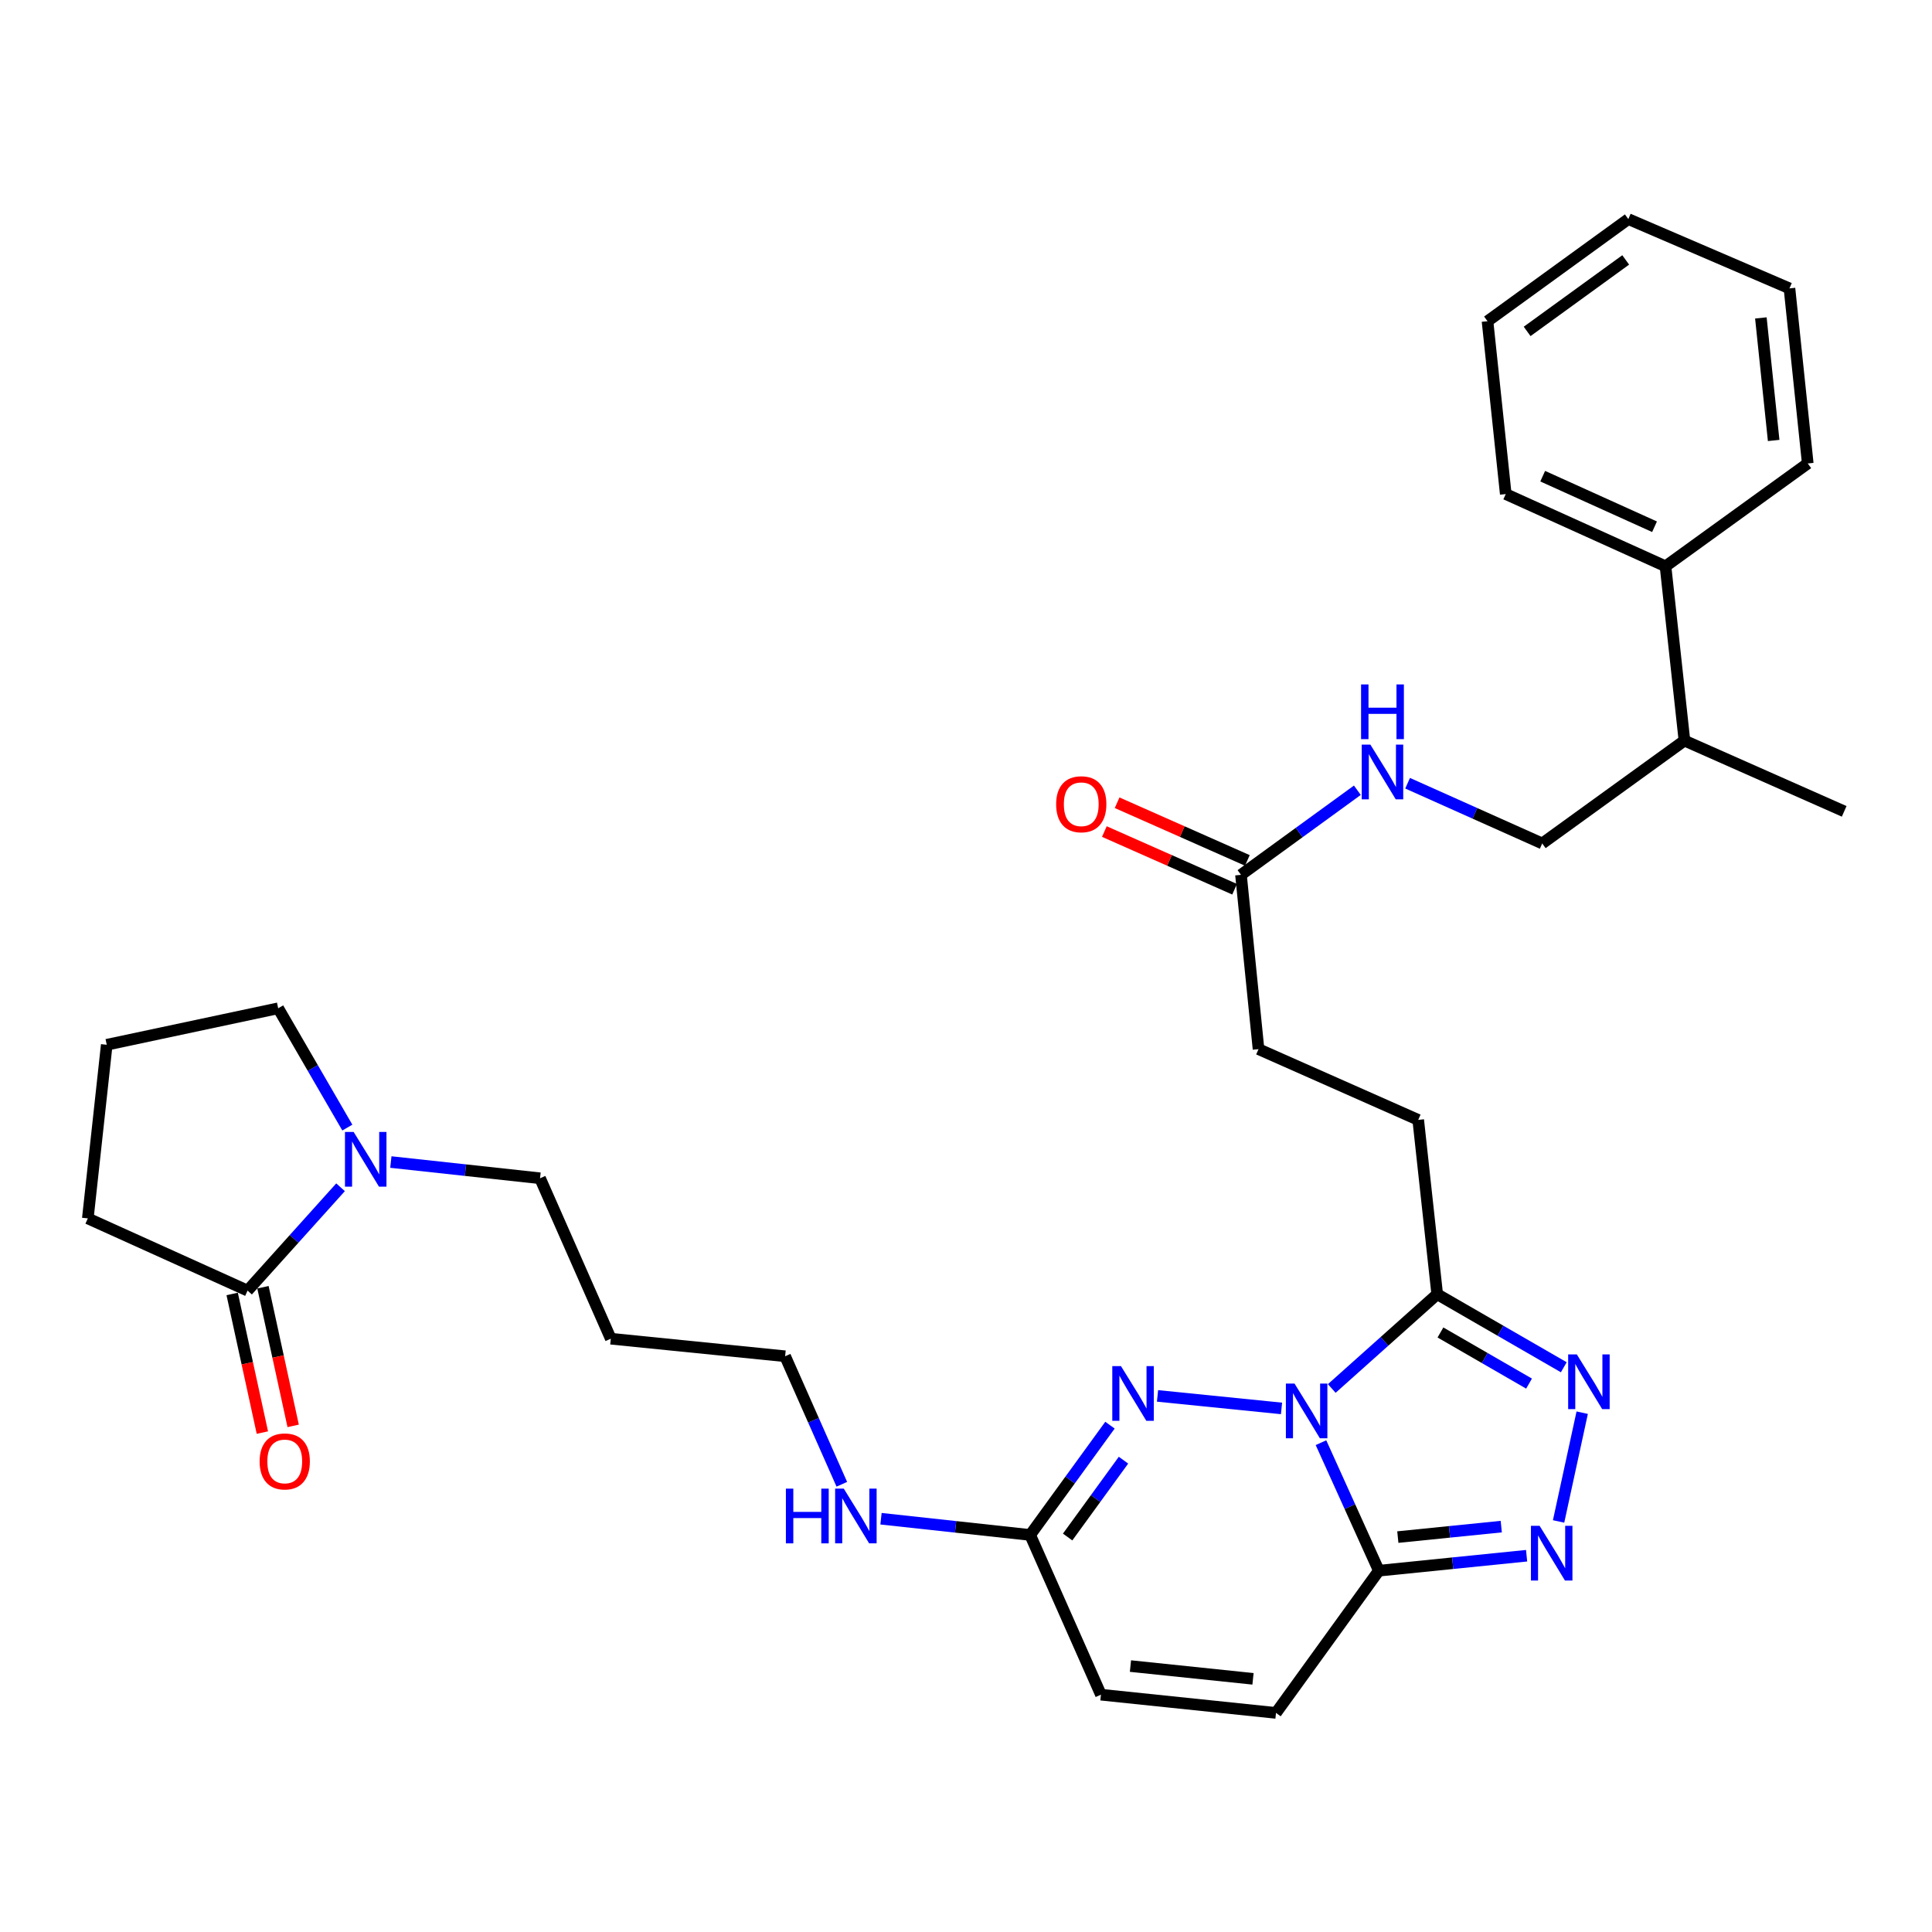 <?xml version='1.0' encoding='iso-8859-1'?>
<svg version='1.1' baseProfile='full'
              xmlns='http://www.w3.org/2000/svg'
                      xmlns:rdkit='http://www.rdkit.org/xml'
                      xmlns:xlink='http://www.w3.org/1999/xlink'
                  xml:space='preserve'
width='1000px' height='1000px' viewBox='0 0 1000 1000'>
<!-- END OF HEADER -->
<rect style='opacity:1.0;fill:#FFFFFF;stroke:none' width='1000' height='1000' x='0' y='0'> </rect>
<path class='bond-0' d='M 683.738,746.732 L 698.711,779.859' style='fill:none;fill-rule:evenodd;stroke:#0000FF;stroke-width:6px;stroke-linecap:butt;stroke-linejoin:miter;stroke-opacity:1' />
<path class='bond-0' d='M 698.711,779.859 L 713.684,812.987' style='fill:none;fill-rule:evenodd;stroke:#000000;stroke-width:6px;stroke-linecap:butt;stroke-linejoin:miter;stroke-opacity:1' />
<path class='bond-1' d='M 663.314,728.993 L 599.132,722.52' style='fill:none;fill-rule:evenodd;stroke:#0000FF;stroke-width:6px;stroke-linecap:butt;stroke-linejoin:miter;stroke-opacity:1' />
<path class='bond-2' d='M 689.318,718.677 L 716.608,694.282' style='fill:none;fill-rule:evenodd;stroke:#0000FF;stroke-width:6px;stroke-linecap:butt;stroke-linejoin:miter;stroke-opacity:1' />
<path class='bond-2' d='M 716.608,694.282 L 743.897,669.887' style='fill:none;fill-rule:evenodd;stroke:#000000;stroke-width:6px;stroke-linecap:butt;stroke-linejoin:miter;stroke-opacity:1' />
<path class='bond-3' d='M 713.684,812.987 L 751.925,809.113' style='fill:none;fill-rule:evenodd;stroke:#000000;stroke-width:6px;stroke-linecap:butt;stroke-linejoin:miter;stroke-opacity:1' />
<path class='bond-3' d='M 751.925,809.113 L 790.166,805.24' style='fill:none;fill-rule:evenodd;stroke:#0000FF;stroke-width:6px;stroke-linecap:butt;stroke-linejoin:miter;stroke-opacity:1' />
<path class='bond-3' d='M 723.513,795.596 L 750.281,792.885' style='fill:none;fill-rule:evenodd;stroke:#000000;stroke-width:6px;stroke-linecap:butt;stroke-linejoin:miter;stroke-opacity:1' />
<path class='bond-3' d='M 750.281,792.885 L 777.05,790.173' style='fill:none;fill-rule:evenodd;stroke:#0000FF;stroke-width:6px;stroke-linecap:butt;stroke-linejoin:miter;stroke-opacity:1' />
<path class='bond-8' d='M 713.684,812.987 L 660.453,886.598' style='fill:none;fill-rule:evenodd;stroke:#000000;stroke-width:6px;stroke-linecap:butt;stroke-linejoin:miter;stroke-opacity:1' />
<path class='bond-5' d='M 574.522,737.666 L 553.867,766.078' style='fill:none;fill-rule:evenodd;stroke:#0000FF;stroke-width:6px;stroke-linecap:butt;stroke-linejoin:miter;stroke-opacity:1' />
<path class='bond-5' d='M 553.867,766.078 L 533.213,794.491' style='fill:none;fill-rule:evenodd;stroke:#000000;stroke-width:6px;stroke-linecap:butt;stroke-linejoin:miter;stroke-opacity:1' />
<path class='bond-5' d='M 581.519,755.781 L 567.061,775.67' style='fill:none;fill-rule:evenodd;stroke:#0000FF;stroke-width:6px;stroke-linecap:butt;stroke-linejoin:miter;stroke-opacity:1' />
<path class='bond-5' d='M 567.061,775.67 L 552.603,795.558' style='fill:none;fill-rule:evenodd;stroke:#000000;stroke-width:6px;stroke-linecap:butt;stroke-linejoin:miter;stroke-opacity:1' />
<path class='bond-4' d='M 743.897,669.887 L 776.655,688.79' style='fill:none;fill-rule:evenodd;stroke:#000000;stroke-width:6px;stroke-linecap:butt;stroke-linejoin:miter;stroke-opacity:1' />
<path class='bond-4' d='M 776.655,688.79 L 809.414,707.692' style='fill:none;fill-rule:evenodd;stroke:#0000FF;stroke-width:6px;stroke-linecap:butt;stroke-linejoin:miter;stroke-opacity:1' />
<path class='bond-4' d='M 745.572,689.686 L 768.503,702.918' style='fill:none;fill-rule:evenodd;stroke:#000000;stroke-width:6px;stroke-linecap:butt;stroke-linejoin:miter;stroke-opacity:1' />
<path class='bond-4' d='M 768.503,702.918 L 791.434,716.15' style='fill:none;fill-rule:evenodd;stroke:#0000FF;stroke-width:6px;stroke-linecap:butt;stroke-linejoin:miter;stroke-opacity:1' />
<path class='bond-12' d='M 743.897,669.887 L 734.065,579.656' style='fill:none;fill-rule:evenodd;stroke:#000000;stroke-width:6px;stroke-linecap:butt;stroke-linejoin:miter;stroke-opacity:1' />
<path class='bond-32' d='M 806.722,787.495 L 818.944,731.207' style='fill:none;fill-rule:evenodd;stroke:#0000FF;stroke-width:6px;stroke-linecap:butt;stroke-linejoin:miter;stroke-opacity:1' />
<path class='bond-9' d='M 533.213,794.491 L 569.842,877.164' style='fill:none;fill-rule:evenodd;stroke:#000000;stroke-width:6px;stroke-linecap:butt;stroke-linejoin:miter;stroke-opacity:1' />
<path class='bond-16' d='M 533.213,794.491 L 494.61,790.291' style='fill:none;fill-rule:evenodd;stroke:#000000;stroke-width:6px;stroke-linecap:butt;stroke-linejoin:miter;stroke-opacity:1' />
<path class='bond-16' d='M 494.61,790.291 L 456.008,786.092' style='fill:none;fill-rule:evenodd;stroke:#0000FF;stroke-width:6px;stroke-linecap:butt;stroke-linejoin:miter;stroke-opacity:1' />
<path class='bond-6' d='M 202.306,601.47 L 240.917,605.669' style='fill:none;fill-rule:evenodd;stroke:#0000FF;stroke-width:6px;stroke-linecap:butt;stroke-linejoin:miter;stroke-opacity:1' />
<path class='bond-6' d='M 240.917,605.669 L 279.528,609.869' style='fill:none;fill-rule:evenodd;stroke:#000000;stroke-width:6px;stroke-linecap:butt;stroke-linejoin:miter;stroke-opacity:1' />
<path class='bond-7' d='M 176.271,614.528 L 152.204,641.269' style='fill:none;fill-rule:evenodd;stroke:#0000FF;stroke-width:6px;stroke-linecap:butt;stroke-linejoin:miter;stroke-opacity:1' />
<path class='bond-7' d='M 152.204,641.269 L 128.137,668.011' style='fill:none;fill-rule:evenodd;stroke:#000000;stroke-width:6px;stroke-linecap:butt;stroke-linejoin:miter;stroke-opacity:1' />
<path class='bond-21' d='M 179.78,583.636 L 161.883,552.76' style='fill:none;fill-rule:evenodd;stroke:#0000FF;stroke-width:6px;stroke-linecap:butt;stroke-linejoin:miter;stroke-opacity:1' />
<path class='bond-21' d='M 161.883,552.76 L 143.987,521.885' style='fill:none;fill-rule:evenodd;stroke:#000000;stroke-width:6px;stroke-linecap:butt;stroke-linejoin:miter;stroke-opacity:1' />
<path class='bond-13' d='M 120.168,669.748 L 127.986,705.626' style='fill:none;fill-rule:evenodd;stroke:#000000;stroke-width:6px;stroke-linecap:butt;stroke-linejoin:miter;stroke-opacity:1' />
<path class='bond-13' d='M 127.986,705.626 L 135.803,741.505' style='fill:none;fill-rule:evenodd;stroke:#FF0000;stroke-width:6px;stroke-linecap:butt;stroke-linejoin:miter;stroke-opacity:1' />
<path class='bond-13' d='M 136.106,666.275 L 143.924,702.153' style='fill:none;fill-rule:evenodd;stroke:#000000;stroke-width:6px;stroke-linecap:butt;stroke-linejoin:miter;stroke-opacity:1' />
<path class='bond-13' d='M 143.924,702.153 L 151.741,738.032' style='fill:none;fill-rule:evenodd;stroke:#FF0000;stroke-width:6px;stroke-linecap:butt;stroke-linejoin:miter;stroke-opacity:1' />
<path class='bond-22' d='M 128.137,668.011 L 45.455,630.639' style='fill:none;fill-rule:evenodd;stroke:#000000;stroke-width:6px;stroke-linecap:butt;stroke-linejoin:miter;stroke-opacity:1' />
<path class='bond-33' d='M 660.453,886.598 L 569.842,877.164' style='fill:none;fill-rule:evenodd;stroke:#000000;stroke-width:6px;stroke-linecap:butt;stroke-linejoin:miter;stroke-opacity:1' />
<path class='bond-33' d='M 648.551,868.959 L 585.122,862.355' style='fill:none;fill-rule:evenodd;stroke:#000000;stroke-width:6px;stroke-linecap:butt;stroke-linejoin:miter;stroke-opacity:1' />
<path class='bond-10' d='M 642.329,452.814 L 651.409,543.036' style='fill:none;fill-rule:evenodd;stroke:#000000;stroke-width:6px;stroke-linecap:butt;stroke-linejoin:miter;stroke-opacity:1' />
<path class='bond-11' d='M 642.329,452.814 L 672.447,430.92' style='fill:none;fill-rule:evenodd;stroke:#000000;stroke-width:6px;stroke-linecap:butt;stroke-linejoin:miter;stroke-opacity:1' />
<path class='bond-11' d='M 672.447,430.92 L 702.565,409.027' style='fill:none;fill-rule:evenodd;stroke:#0000FF;stroke-width:6px;stroke-linecap:butt;stroke-linejoin:miter;stroke-opacity:1' />
<path class='bond-14' d='M 645.632,445.357 L 611.926,430.426' style='fill:none;fill-rule:evenodd;stroke:#000000;stroke-width:6px;stroke-linecap:butt;stroke-linejoin:miter;stroke-opacity:1' />
<path class='bond-14' d='M 611.926,430.426 L 578.219,415.496' style='fill:none;fill-rule:evenodd;stroke:#FF0000;stroke-width:6px;stroke-linecap:butt;stroke-linejoin:miter;stroke-opacity:1' />
<path class='bond-14' d='M 639.026,460.271 L 605.32,445.341' style='fill:none;fill-rule:evenodd;stroke:#000000;stroke-width:6px;stroke-linecap:butt;stroke-linejoin:miter;stroke-opacity:1' />
<path class='bond-14' d='M 605.32,445.341 L 571.613,430.41' style='fill:none;fill-rule:evenodd;stroke:#FF0000;stroke-width:6px;stroke-linecap:butt;stroke-linejoin:miter;stroke-opacity:1' />
<path class='bond-15' d='M 728.574,405.393 L 763.413,420.984' style='fill:none;fill-rule:evenodd;stroke:#0000FF;stroke-width:6px;stroke-linecap:butt;stroke-linejoin:miter;stroke-opacity:1' />
<path class='bond-15' d='M 763.413,420.984 L 798.252,436.574' style='fill:none;fill-rule:evenodd;stroke:#000000;stroke-width:6px;stroke-linecap:butt;stroke-linejoin:miter;stroke-opacity:1' />
<path class='bond-18' d='M 734.065,579.656 L 651.409,543.036' style='fill:none;fill-rule:evenodd;stroke:#000000;stroke-width:6px;stroke-linecap:butt;stroke-linejoin:miter;stroke-opacity:1' />
<path class='bond-19' d='M 798.252,436.574 L 871.863,383.335' style='fill:none;fill-rule:evenodd;stroke:#000000;stroke-width:6px;stroke-linecap:butt;stroke-linejoin:miter;stroke-opacity:1' />
<path class='bond-25' d='M 435.727,768.256 L 421.053,735.125' style='fill:none;fill-rule:evenodd;stroke:#0000FF;stroke-width:6px;stroke-linecap:butt;stroke-linejoin:miter;stroke-opacity:1' />
<path class='bond-25' d='M 421.053,735.125 L 406.38,701.994' style='fill:none;fill-rule:evenodd;stroke:#000000;stroke-width:6px;stroke-linecap:butt;stroke-linejoin:miter;stroke-opacity:1' />
<path class='bond-17' d='M 862.067,293.112 L 871.863,383.335' style='fill:none;fill-rule:evenodd;stroke:#000000;stroke-width:6px;stroke-linecap:butt;stroke-linejoin:miter;stroke-opacity:1' />
<path class='bond-26' d='M 862.067,293.112 L 779.375,255.722' style='fill:none;fill-rule:evenodd;stroke:#000000;stroke-width:6px;stroke-linecap:butt;stroke-linejoin:miter;stroke-opacity:1' />
<path class='bond-26' d='M 856.384,272.641 L 798.499,246.468' style='fill:none;fill-rule:evenodd;stroke:#000000;stroke-width:6px;stroke-linecap:butt;stroke-linejoin:miter;stroke-opacity:1' />
<path class='bond-27' d='M 862.067,293.112 L 935.687,239.882' style='fill:none;fill-rule:evenodd;stroke:#000000;stroke-width:6px;stroke-linecap:butt;stroke-linejoin:miter;stroke-opacity:1' />
<path class='bond-28' d='M 871.863,383.335 L 954.545,419.955' style='fill:none;fill-rule:evenodd;stroke:#000000;stroke-width:6px;stroke-linecap:butt;stroke-linejoin:miter;stroke-opacity:1' />
<path class='bond-20' d='M 279.528,609.869 L 316.148,692.914' style='fill:none;fill-rule:evenodd;stroke:#000000;stroke-width:6px;stroke-linecap:butt;stroke-linejoin:miter;stroke-opacity:1' />
<path class='bond-24' d='M 143.987,521.885 L 55.251,540.77' style='fill:none;fill-rule:evenodd;stroke:#000000;stroke-width:6px;stroke-linecap:butt;stroke-linejoin:miter;stroke-opacity:1' />
<path class='bond-34' d='M 45.455,630.639 L 55.251,540.77' style='fill:none;fill-rule:evenodd;stroke:#000000;stroke-width:6px;stroke-linecap:butt;stroke-linejoin:miter;stroke-opacity:1' />
<path class='bond-23' d='M 316.148,692.914 L 406.38,701.994' style='fill:none;fill-rule:evenodd;stroke:#000000;stroke-width:6px;stroke-linecap:butt;stroke-linejoin:miter;stroke-opacity:1' />
<path class='bond-29' d='M 779.375,255.722 L 769.933,166.261' style='fill:none;fill-rule:evenodd;stroke:#000000;stroke-width:6px;stroke-linecap:butt;stroke-linejoin:miter;stroke-opacity:1' />
<path class='bond-30' d='M 935.687,239.882 L 926.226,149.27' style='fill:none;fill-rule:evenodd;stroke:#000000;stroke-width:6px;stroke-linecap:butt;stroke-linejoin:miter;stroke-opacity:1' />
<path class='bond-30' d='M 918.045,227.984 L 911.422,164.556' style='fill:none;fill-rule:evenodd;stroke:#000000;stroke-width:6px;stroke-linecap:butt;stroke-linejoin:miter;stroke-opacity:1' />
<path class='bond-35' d='M 769.933,166.261 L 842.819,113.402' style='fill:none;fill-rule:evenodd;stroke:#000000;stroke-width:6px;stroke-linecap:butt;stroke-linejoin:miter;stroke-opacity:1' />
<path class='bond-35' d='M 790.442,171.537 L 841.462,134.536' style='fill:none;fill-rule:evenodd;stroke:#000000;stroke-width:6px;stroke-linecap:butt;stroke-linejoin:miter;stroke-opacity:1' />
<path class='bond-31' d='M 926.226,149.27 L 842.819,113.402' style='fill:none;fill-rule:evenodd;stroke:#000000;stroke-width:6px;stroke-linecap:butt;stroke-linejoin:miter;stroke-opacity:1' />
<path  class='atom-0' d='M 670.052 716.144
L 679.332 731.144
Q 680.252 732.624, 681.732 735.304
Q 683.212 737.984, 683.292 738.144
L 683.292 716.144
L 687.052 716.144
L 687.052 744.464
L 683.172 744.464
L 673.212 728.064
Q 672.052 726.144, 670.812 723.944
Q 669.612 721.744, 669.252 721.064
L 669.252 744.464
L 665.572 744.464
L 665.572 716.144
L 670.052 716.144
' fill='#0000FF'/>
<path  class='atom-2' d='M 580.201 707.082
L 589.481 722.082
Q 590.401 723.562, 591.881 726.242
Q 593.361 728.922, 593.441 729.082
L 593.441 707.082
L 597.201 707.082
L 597.201 735.402
L 593.321 735.402
L 583.361 719.002
Q 582.201 717.082, 580.961 714.882
Q 579.761 712.682, 579.401 712.002
L 579.401 735.402
L 575.721 735.402
L 575.721 707.082
L 580.201 707.082
' fill='#0000FF'/>
<path  class='atom-4' d='M 796.894 789.764
L 806.174 804.764
Q 807.094 806.244, 808.574 808.924
Q 810.054 811.604, 810.134 811.764
L 810.134 789.764
L 813.894 789.764
L 813.894 818.084
L 810.014 818.084
L 800.054 801.684
Q 798.894 799.764, 797.654 797.564
Q 796.454 795.364, 796.094 794.684
L 796.094 818.084
L 792.414 818.084
L 792.414 789.764
L 796.894 789.764
' fill='#0000FF'/>
<path  class='atom-5' d='M 816.16 701.037
L 825.44 716.037
Q 826.36 717.517, 827.84 720.197
Q 829.32 722.877, 829.4 723.037
L 829.4 701.037
L 833.16 701.037
L 833.16 729.357
L 829.28 729.357
L 819.32 712.957
Q 818.16 711.037, 816.92 708.837
Q 815.72 706.637, 815.36 705.957
L 815.36 729.357
L 811.68 729.357
L 811.68 701.037
L 816.16 701.037
' fill='#0000FF'/>
<path  class='atom-7' d='M 183.037 585.895
L 192.317 600.895
Q 193.237 602.375, 194.717 605.055
Q 196.197 607.735, 196.277 607.895
L 196.277 585.895
L 200.037 585.895
L 200.037 614.215
L 196.157 614.215
L 186.197 597.815
Q 185.037 595.895, 183.797 593.695
Q 182.597 591.495, 182.237 590.815
L 182.237 614.215
L 178.557 614.215
L 178.557 585.895
L 183.037 585.895
' fill='#0000FF'/>
<path  class='atom-12' d='M 709.309 385.414
L 718.589 400.414
Q 719.509 401.894, 720.989 404.574
Q 722.469 407.254, 722.549 407.414
L 722.549 385.414
L 726.309 385.414
L 726.309 413.734
L 722.429 413.734
L 712.469 397.334
Q 711.309 395.414, 710.069 393.214
Q 708.869 391.014, 708.509 390.334
L 708.509 413.734
L 704.829 413.734
L 704.829 385.414
L 709.309 385.414
' fill='#0000FF'/>
<path  class='atom-12' d='M 704.489 354.262
L 708.329 354.262
L 708.329 366.302
L 722.809 366.302
L 722.809 354.262
L 726.649 354.262
L 726.649 382.582
L 722.809 382.582
L 722.809 369.502
L 708.329 369.502
L 708.329 382.582
L 704.489 382.582
L 704.489 354.262
' fill='#0000FF'/>
<path  class='atom-14' d='M 134.385 756.428
Q 134.385 749.628, 137.745 745.828
Q 141.105 742.028, 147.385 742.028
Q 153.665 742.028, 157.025 745.828
Q 160.385 749.628, 160.385 756.428
Q 160.385 763.308, 156.985 767.228
Q 153.585 771.108, 147.385 771.108
Q 141.145 771.108, 137.745 767.228
Q 134.385 763.348, 134.385 756.428
M 147.385 767.908
Q 151.705 767.908, 154.025 765.028
Q 156.385 762.108, 156.385 756.428
Q 156.385 750.868, 154.025 748.068
Q 151.705 745.228, 147.385 745.228
Q 143.065 745.228, 140.705 748.028
Q 138.385 750.828, 138.385 756.428
Q 138.385 762.148, 140.705 765.028
Q 143.065 767.908, 147.385 767.908
' fill='#FF0000'/>
<path  class='atom-15' d='M 546.656 416.274
Q 546.656 409.474, 550.016 405.674
Q 553.376 401.874, 559.656 401.874
Q 565.936 401.874, 569.296 405.674
Q 572.656 409.474, 572.656 416.274
Q 572.656 423.154, 569.256 427.074
Q 565.856 430.954, 559.656 430.954
Q 553.416 430.954, 550.016 427.074
Q 546.656 423.194, 546.656 416.274
M 559.656 427.754
Q 563.976 427.754, 566.296 424.874
Q 568.656 421.954, 568.656 416.274
Q 568.656 410.714, 566.296 407.914
Q 563.976 405.074, 559.656 405.074
Q 555.336 405.074, 552.976 407.874
Q 550.656 410.674, 550.656 416.274
Q 550.656 421.994, 552.976 424.874
Q 555.336 427.754, 559.656 427.754
' fill='#FF0000'/>
<path  class='atom-17' d='M 406.779 770.517
L 410.619 770.517
L 410.619 782.557
L 425.099 782.557
L 425.099 770.517
L 428.939 770.517
L 428.939 798.837
L 425.099 798.837
L 425.099 785.757
L 410.619 785.757
L 410.619 798.837
L 406.779 798.837
L 406.779 770.517
' fill='#0000FF'/>
<path  class='atom-17' d='M 436.739 770.517
L 446.019 785.517
Q 446.939 786.997, 448.419 789.677
Q 449.899 792.357, 449.979 792.517
L 449.979 770.517
L 453.739 770.517
L 453.739 798.837
L 449.859 798.837
L 439.899 782.437
Q 438.739 780.517, 437.499 778.317
Q 436.299 776.117, 435.939 775.437
L 435.939 798.837
L 432.259 798.837
L 432.259 770.517
L 436.739 770.517
' fill='#0000FF'/>
</svg>
